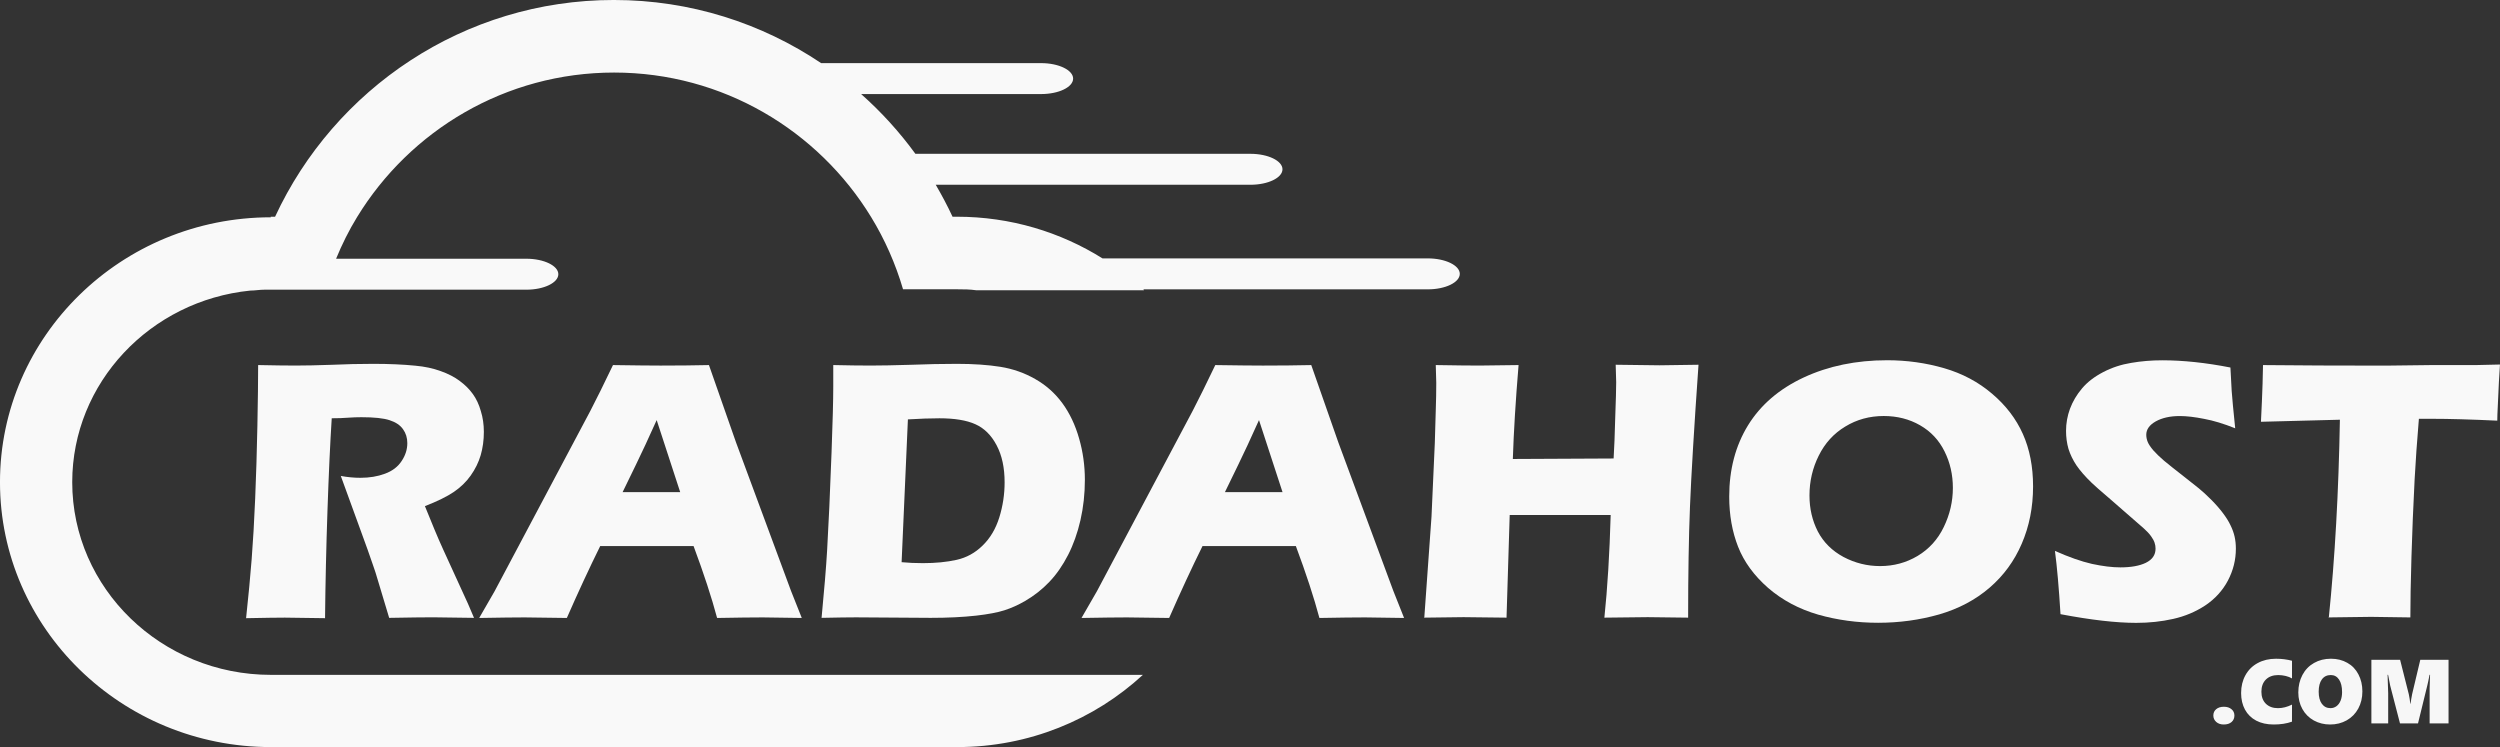<?xml version="1.0" encoding="UTF-8"?>
<svg xmlns:inkscape="http://www.inkscape.org/namespaces/inkscape" xmlns:sodipodi="http://sodipodi.sourceforge.net/DTD/sodipodi-0.dtd" xmlns="http://www.w3.org/2000/svg" xmlns:svg="http://www.w3.org/2000/svg" width="661.926" height="197.809" viewBox="0 0 175.135 52.337" id="svg1" xml:space="preserve" inkscape:version="1.3 (0e150ed6c4, 2023-07-21)" sodipodi:docname="default.svg">
  <rect x="0" y="0" width="175.135" height="52.337" fill="#333333" stroke="none"/>
  <defs id="defs1"></defs>
  <g inkscape:label="Layer 1" inkscape:groupmode="layer" id="layer1" transform="translate(-36.298,-106.954)">
    <g id="g189" transform="translate(185.443,8.058)" style="fill:#f9f9f9">
      <path style="font-weight:900;font-size:6.364px;line-height:1.25;font-family:'Segoe UI';-inkscape-font-specification:'Segoe UI Heavy';fill:#f9f9f9;fill-opacity:0.992;stroke-width:0.159" d="m 7.384,149.019 q 0,0.283 -0.199,0.457 -0.199,0.174 -0.55,0.174 -0.32,0 -0.525,-0.18 -0.202,-0.183 -0.202,-0.451 0,-0.273 0.199,-0.441 0.202,-0.171 0.541,-0.171 0.329,0 0.531,0.171 0.205,0.168 0.205,0.441 z m 4.033,0.432 q -0.553,0.199 -1.277,0.199 -0.712,0 -1.227,-0.27 -0.516,-0.273 -0.789,-0.774 -0.27,-0.503 -0.27,-1.159 0,-0.705 0.305,-1.255 0.305,-0.55 0.861,-0.848 0.556,-0.301 1.28,-0.301 0.578,0 1.119,0.14 v 1.24 q -0.186,-0.112 -0.444,-0.174 -0.258,-0.062 -0.522,-0.062 -0.547,0 -0.864,0.314 -0.314,0.314 -0.314,0.851 0,0.534 0.314,0.845 0.317,0.308 0.845,0.308 0.488,0 0.985,-0.249 z m 4.932,-2.119 q 0,0.671 -0.289,1.203 -0.289,0.528 -0.808,0.823 -0.519,0.292 -1.162,0.292 -0.628,0 -1.144,-0.283 -0.513,-0.286 -0.799,-0.799 -0.286,-0.516 -0.286,-1.165 0,-0.681 0.289,-1.224 0.289,-0.544 0.811,-0.839 0.522,-0.298 1.187,-0.298 0.64,0 1.144,0.286 0.507,0.283 0.78,0.811 0.277,0.525 0.277,1.193 z m -1.423,0.037 q 0,-0.55 -0.211,-0.867 -0.211,-0.317 -0.578,-0.317 -0.401,0 -0.625,0.305 -0.224,0.305 -0.224,0.861 0,0.544 0.221,0.848 0.224,0.305 0.606,0.305 0.233,0 0.42,-0.137 0.186,-0.137 0.289,-0.392 0.103,-0.255 0.103,-0.606 z m 6.134,2.203 v -2.442 q 0,-0.345 0.022,-0.758 l 0.009,-0.205 h -0.037 q -0.099,0.525 -0.152,0.727 l -0.656,2.679 h -1.262 l -0.687,-2.648 q -0.028,-0.099 -0.146,-0.758 h -0.037 q 0.043,1.044 0.043,1.305 v 2.101 H 16.98 v -4.456 h 2.011 l 0.612,2.421 q 0.022,0.075 0.056,0.305 0.037,0.227 0.047,0.351 h 0.019 q 0.034,-0.283 0.109,-0.668 l 0.572,-2.408 h 1.979 v 4.456 z" id="path180" aria-label=".COM"></path>
      <path inkscape:connector-curvature="0" id="path181" style="fill:#f9f9f9;fill-opacity:1;fill-rule:nonzero;stroke:none;stroke-width:0.018" d="m -130.185,114.079 h 0.31 c 4.155,-8.955 13.225,-15.184 23.73,-15.184 5.371,0 10.367,1.632 14.524,4.423 h 15.41 c 1.235,0 2.243,0.492 2.243,1.083 0,0.599 -1.009,1.084 -2.243,1.084 h -12.608 c 1.413,1.254 2.689,2.658 3.802,4.186 h 23.473 c 1.233,0 2.242,0.492 2.242,1.084 0,0.594 -1.009,1.084 -2.242,1.084 h -22.049 c 0.422,0.725 0.82,1.471 1.177,2.239 h 0.31 c 3.752,0 7.248,1.074 10.196,2.919 h 22.787 c 1.233,0 2.242,0.491 2.242,1.084 0,0.599 -1.009,1.085 -2.242,1.085 h -19.95 c 0,0 0.063,0 0.063,0.063 h -11.753 c -0.431,-0.063 -0.875,-0.067 -1.321,-0.067 h -3.799 c -0.527,-1.796 -1.279,-3.496 -2.236,-5.06 -3.706,-6.065 -10.39,-10.123 -18.005,-10.123 -7.613,0 -14.298,4.058 -18.005,10.123 -0.569,0.926 -1.054,1.905 -1.471,2.919 h 13.327 c 1.233,0 2.242,0.492 2.242,1.084 0,0.599 -1.01,1.085 -2.242,1.085 h -18.054 c -0.099,0 -0.198,0 -0.297,0 -0.328,0 -0.662,0.063 -0.988,0.063 -6.998,0.703 -12.473,6.455 -12.473,13.422 0,7.442 6.245,13.498 13.918,13.498 h 8.603 15.437 5.32 10.118 8.603 13.005 c -3.4,3.133 -7.976,5.059 -13.005,5.059 h -24.041 -24.04 c -10.466,0 -18.979,-8.324 -18.979,-18.557 0,-10.232 8.514,-18.556 18.979,-18.556"></path>
      <path inkscape:connector-curvature="0" id="path182" style="font-size:10.583px;line-height:1.25;font-family:'Eras Bold ITC';-inkscape-font-specification:'Eras Bold ITC';fill:#f9f9f9;fill-opacity:1;stroke-width:0.665" d="m -131.904,142.187 q 0.246,-2.285 0.389,-4.115 0.144,-1.83 0.246,-4.244 0.102,-2.414 0.155,-5.088 0.053,-2.687 0.053,-4.27 1.622,0.035 2.622,0.035 1.038,0 2.531,-0.053 1.492,-0.067 2.907,-0.067 1.661,0 2.959,0.13 0.974,0.088 1.765,0.377 0.805,0.285 1.35,0.701 0.545,0.402 0.909,0.909 0.365,0.506 0.558,1.194 0.211,0.675 0.211,1.454 0,0.87 -0.222,1.635 -0.222,0.753 -0.701,1.427 -0.467,0.662 -1.194,1.155 -0.714,0.481 -2.012,0.986 l 0.675,1.649 q 0.285,0.688 0.61,1.402 l 1.739,3.803 q 0.116,0.246 0.415,0.973 -2.142,-0.039 -2.881,-0.039 -0.935,0 -3.063,0.039 -0.208,-0.675 -0.753,-2.505 -0.222,-0.766 -0.376,-1.181 -0.31,-0.922 -0.922,-2.583 l -1.337,-3.673 q 0.701,0.13 1.376,0.13 0.948,0 1.713,-0.285 0.778,-0.285 1.168,-0.883 0.403,-0.597 0.403,-1.259 0,-0.558 -0.299,-0.974 -0.299,-0.428 -0.947,-0.636 -0.636,-0.208 -1.973,-0.208 -0.454,0 -0.947,0.035 -0.481,0.039 -1.129,0.039 -0.169,2.661 -0.299,6.49 -0.13,3.829 -0.169,7.515 -2.168,-0.039 -2.817,-0.039 -0.753,0 -2.713,0.039 z"></path>
      <path inkscape:connector-curvature="0" id="path183" style="font-size:10.583px;line-height:1.25;font-family:'Eras Bold ITC';-inkscape-font-specification:'Eras Bold ITC';fill:#f9f9f9;fill-opacity:1;stroke-width:0.665" d="m -115.576,142.187 1.078,-1.869 6.711,-12.642 0.714,-1.414 q 0.31,-0.623 0.87,-1.791 2.284,0.035 3.335,0.035 1.83,0 3.388,-0.035 l 1.895,5.412 3.855,10.409 0.753,1.895 q -2.245,-0.039 -2.726,-0.039 -1.09,0 -3.206,0.039 -0.571,-2.142 -1.648,-5.036 h -6.541 q -1.129,2.284 -2.337,5.036 -2.414,-0.039 -2.959,-0.039 -0.986,0 -3.18,0.039 z m 10.046,-8.813 h 4.036 q -1.506,-4.582 -1.648,-5.049 -0.857,1.908 -1.454,3.128 z"></path>
      <path inkscape:connector-curvature="0" id="path184" style="font-size:10.583px;line-height:1.25;font-family:'Eras Bold ITC';-inkscape-font-specification:'Eras Bold ITC';fill:#f9f9f9;fill-opacity:1;stroke-width:0.665" d="m -91.591,142.187 q 0.285,-2.959 0.389,-4.737 0.155,-2.648 0.31,-6.853 0.12,-3.219 0.12,-4.608 v -1.519 q 1.519,0.035 2.622,0.035 1.064,0 2.79,-0.053 1.727,-0.067 3.245,-0.067 1.739,0 3.05,0.208 1.311,0.211 2.44,0.857 1.142,0.649 1.908,1.7 0.766,1.051 1.168,2.466 0.403,1.402 0.403,2.895 0,1.467 -0.31,2.829 -0.31,1.35 -0.87,2.44 -0.558,1.09 -1.311,1.882 -0.74,0.779 -1.7,1.337 -0.714,0.415 -1.441,0.649 -0.727,0.232 -1.985,0.376 -1.402,0.155 -3.18,0.155 l -5.244,-0.035 q -0.74,0 -2.401,0.035 z m 5.607,-3.907 q 0.714,0.067 1.493,0.067 1.324,0 2.362,-0.232 1.038,-0.232 1.817,-0.999 0.792,-0.766 1.168,-1.96 0.376,-1.207 0.376,-2.466 0,-1.545 -0.558,-2.596 -0.558,-1.064 -1.493,-1.48 -0.922,-0.415 -2.518,-0.415 -0.934,0 -2.206,0.077 z"></path>
      <path inkscape:connector-curvature="0" id="path185" style="font-size:10.583px;line-height:1.25;font-family:'Eras Bold ITC';-inkscape-font-specification:'Eras Bold ITC';fill:#f9f9f9;fill-opacity:1;stroke-width:0.665" d="m -73.381,142.187 1.078,-1.869 6.71,-12.642 0.714,-1.414 q 0.31,-0.623 0.87,-1.791 2.284,0.035 3.336,0.035 1.83,0 3.387,-0.035 l 1.895,5.412 3.855,10.409 0.753,1.895 q -2.246,-0.039 -2.726,-0.039 -1.091,0 -3.206,0.039 -0.571,-2.142 -1.649,-5.036 h -6.541 q -1.129,2.284 -2.336,5.036 -2.414,-0.039 -2.959,-0.039 -0.987,0 -3.18,0.039 z m 10.046,-8.813 h 4.037 q -1.505,-4.582 -1.649,-5.049 -0.856,1.908 -1.454,3.128 z"></path>
      <path inkscape:connector-curvature="0" id="path186" style="font-size:10.583px;line-height:1.25;font-family:'Eras Bold ITC';-inkscape-font-specification:'Eras Bold ITC';fill:#f9f9f9;fill-opacity:1;stroke-width:0.665" d="m -49.369,142.187 0.506,-7.087 0.232,-5.166 0.067,-2.297 q 0.035,-0.999 0.035,-1.921 l -0.035,-1.246 q 2.037,0.035 3.05,0.035 0.791,0 2.751,-0.035 -0.31,3.725 -0.402,6.58 l 7.06,-0.035 q 0.067,-1.065 0.113,-2.868 0.067,-1.817 0.067,-2.479 0,-0.352 -0.035,-1.22 l 3.076,0.039 q 0.48,0 2.726,-0.039 -0.467,6.671 -0.597,9.929 -0.13,3.245 -0.13,7.788 l -2.83,-0.035 q -0.636,0 -3.037,0.035 0.324,-3.089 0.441,-7.191 h -7.074 l -0.222,7.191 -3.011,-0.035 q -0.571,0 -2.777,0.035 z"></path>
      <path inkscape:connector-curvature="0" id="path187" style="font-size:10.583px;line-height:1.25;font-family:'Eras Bold ITC';-inkscape-font-specification:'Eras Bold ITC';fill:#f9f9f9;fill-opacity:1;stroke-width:0.665" d="m -16.947,124.132 q 2.076,0 3.997,0.558 1.921,0.558 3.362,1.791 1.44,1.22 2.154,2.817 0.714,1.596 0.714,3.673 0,2.18 -0.792,4.011 -0.779,1.817 -2.259,3.089 -1.479,1.272 -3.53,1.869 -2.051,0.584 -4.27,0.584 -2.194,0 -4.205,-0.571 -2.012,-0.584 -3.504,-1.869 -1.48,-1.298 -2.103,-2.881 -0.623,-1.583 -0.623,-3.518 0,-2.842 1.311,-4.984 1.324,-2.154 3.907,-3.361 2.596,-1.207 5.841,-1.207 z m -0.232,3.907 q -1.493,0 -2.7,0.74 -1.207,0.727 -1.856,2.038 -0.649,1.298 -0.649,2.79 0,1.376 0.584,2.518 0.597,1.142 1.804,1.791 1.207,0.636 2.557,0.636 1.44,0 2.635,-0.714 1.207,-0.727 1.83,-2.025 0.636,-1.311 0.636,-2.738 0,-1.389 -0.584,-2.557 -0.584,-1.182 -1.714,-1.83 -1.129,-0.649 -2.544,-0.649 z"></path>
      <path inkscape:connector-curvature="0" id="path188" style="font-size:10.583px;line-height:1.25;font-family:'Eras Bold ITC';-inkscape-font-specification:'Eras Bold ITC';fill:#f9f9f9;fill-opacity:1;stroke-width:0.665" d="m -4.799,141.914 q -0.169,-2.765 -0.389,-4.426 1.454,0.649 2.583,0.909 1.142,0.246 1.999,0.246 1.129,0 1.791,-0.324 0.675,-0.334 0.675,-0.986 0,-0.222 -0.067,-0.416 -0.067,-0.208 -0.246,-0.454 -0.18,-0.257 -0.519,-0.558 l -2.44,-2.128 q -0.856,-0.727 -1.194,-1.051 -0.688,-0.662 -1.077,-1.233 -0.377,-0.571 -0.558,-1.155 -0.169,-0.597 -0.169,-1.259 0,-0.792 0.275,-1.544 0.285,-0.766 0.844,-1.428 0.558,-0.662 1.48,-1.142 0.921,-0.48 1.973,-0.649 1.051,-0.18 2.168,-0.18 2.193,0 4.776,0.506 0.042,0.896 0.088,1.649 0.053,0.74 0.246,2.609 -1.194,-0.48 -2.181,-0.662 -0.986,-0.197 -1.7,-0.197 -1.012,0 -1.687,0.376 -0.662,0.376 -0.662,0.935 0,0.257 0.102,0.506 0.102,0.246 0.39,0.585 0.285,0.324 0.753,0.727 0.467,0.389 1.467,1.168 l 0.934,0.74 q 0.415,0.334 0.896,0.817 0.48,0.481 0.83,0.948 0.352,0.467 0.532,0.857 0.194,0.389 0.285,0.792 0.088,0.389 0.088,0.844 0,1.168 -0.558,2.232 -0.558,1.051 -1.583,1.739 -1.026,0.675 -2.259,0.948 -1.22,0.275 -2.583,0.275 -2.102,0 -5.308,-0.61 z"></path>
      <path inkscape:connector-curvature="0" id="path189" style="font-size:10.583px;line-height:1.25;font-family:'Eras Bold ITC';-inkscape-font-specification:'Eras Bold ITC';fill:#f9f9f9;fill-opacity:1;stroke-width:0.665" d="m 13.995,142.187 q 0.649,-6.308 0.779,-13.888 l -5.53,0.144 0.067,-1.441 q 0.053,-1.155 0.077,-2.531 3.686,0.039 8.592,0.039 l 3.206,-0.039 h 3.115 l 1.687,-0.039 -0.077,1.258 q -0.053,1.013 -0.077,1.675 -0.035,0.662 -0.035,1 -2.777,-0.13 -4.582,-0.13 h -0.909 q -0.194,2.297 -0.299,4.244 -0.144,2.791 -0.222,5.426 -0.077,2.622 -0.077,4.244 -2.129,-0.039 -2.751,-0.039 -0.558,0 -2.985,0.039 z"></path>
    </g>
  </g>
</svg>
